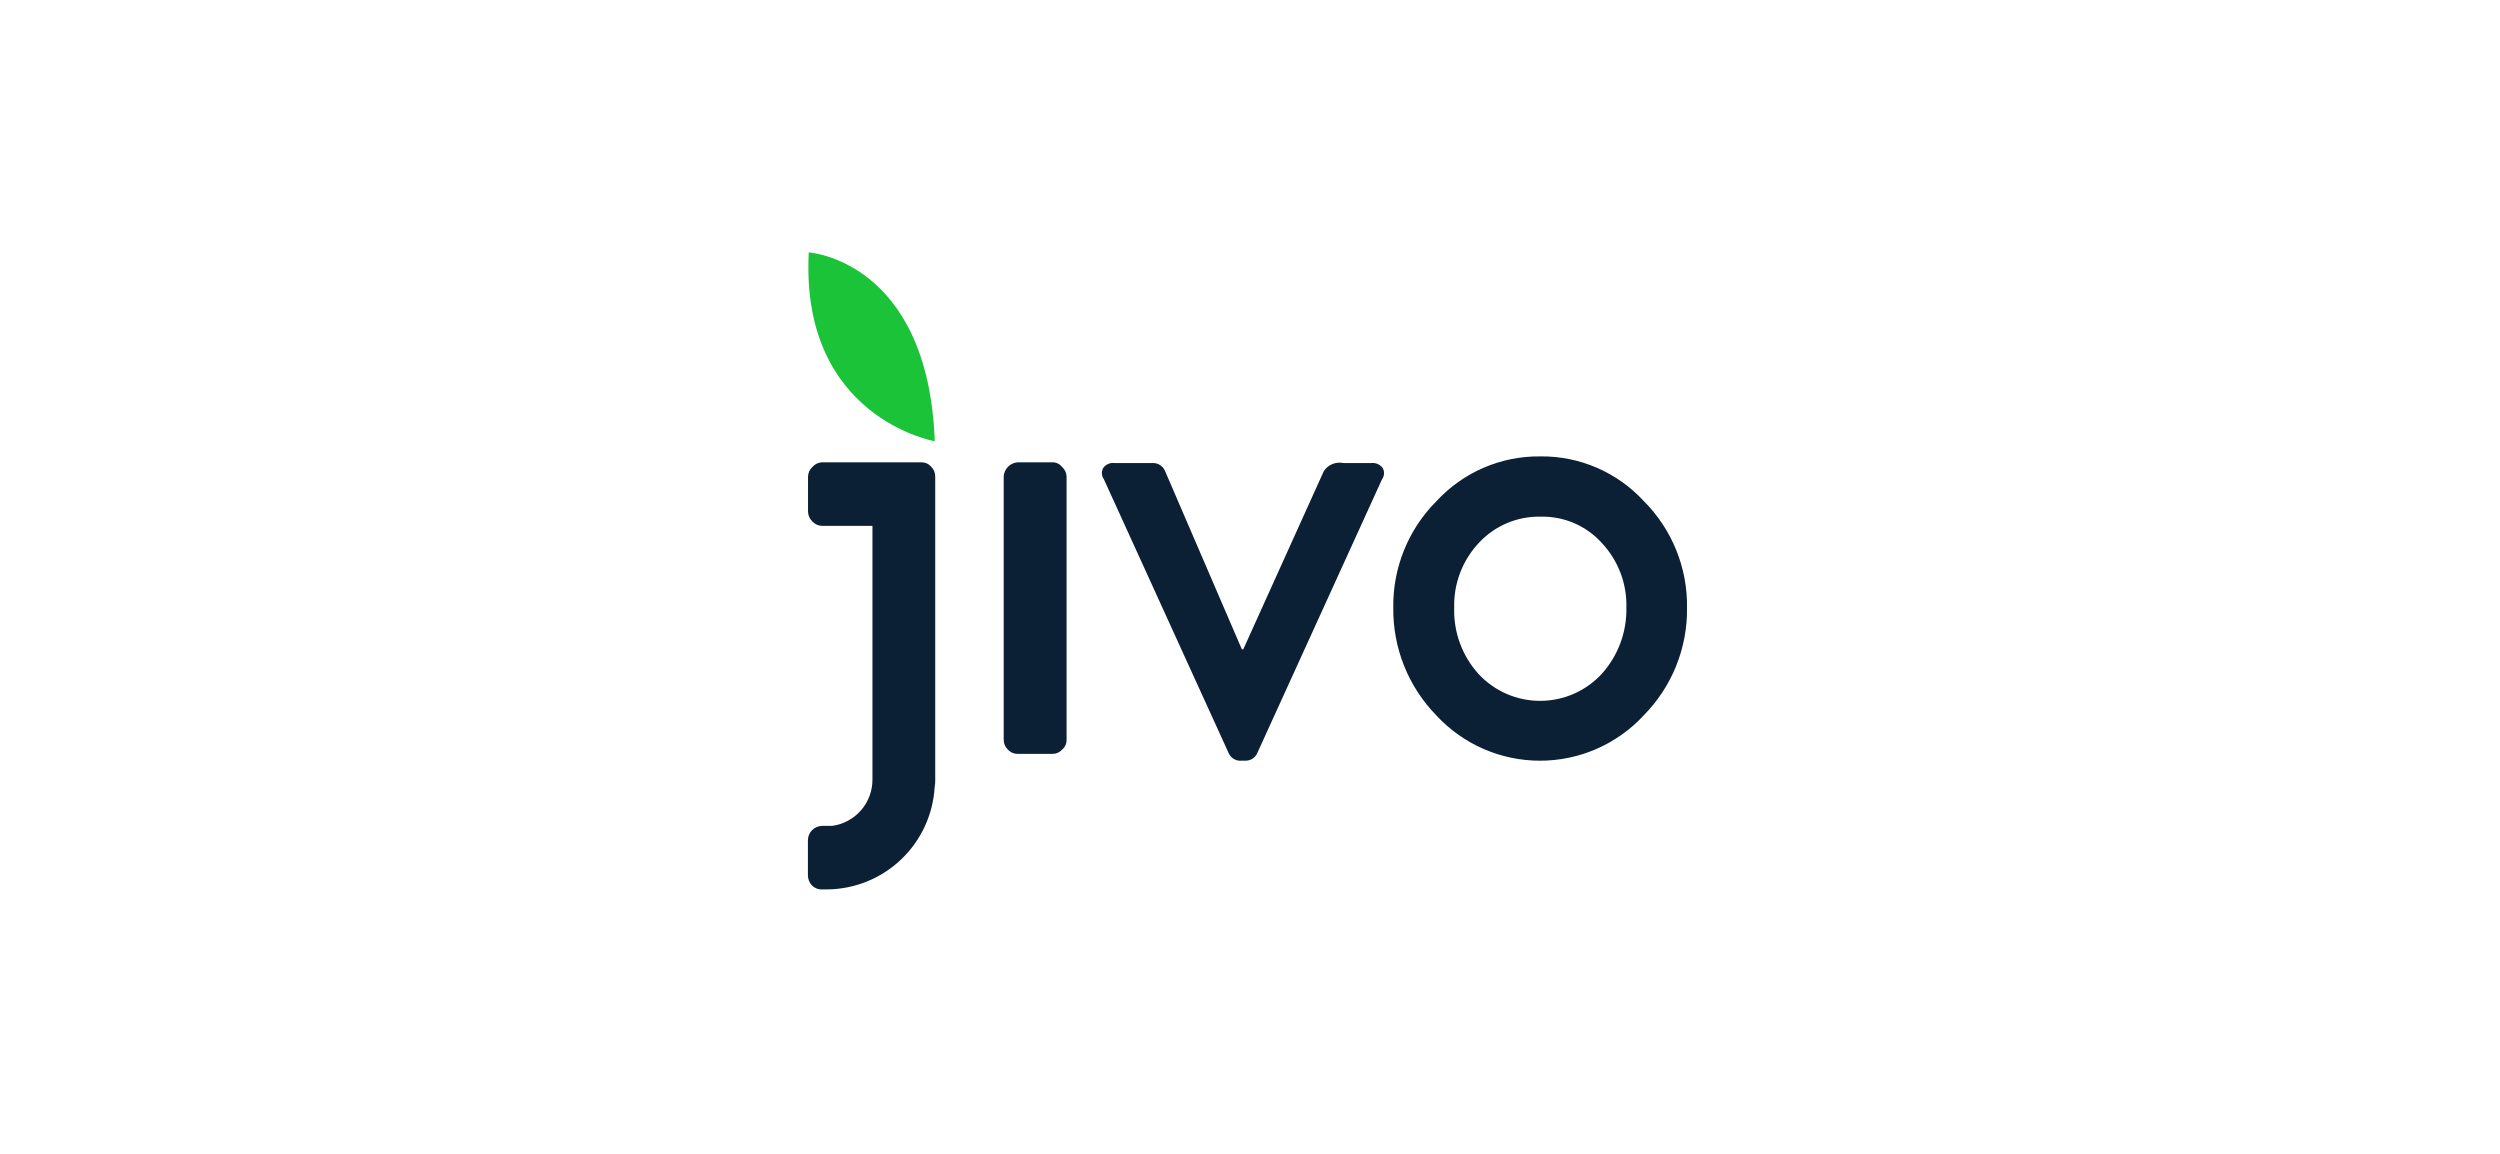 <svg width="208" height="96" viewBox="0 0 208 96" fill="none" xmlns="http://www.w3.org/2000/svg">
<path fill-rule="evenodd" clip-rule="evenodd" d="M87.582 38.465H84.674C84.372 38.485 84.087 38.614 83.872 38.829C83.657 39.043 83.528 39.328 83.508 39.631V61.547C83.507 61.701 83.538 61.854 83.598 61.995C83.658 62.137 83.747 62.265 83.858 62.371C83.962 62.484 84.088 62.574 84.229 62.635C84.37 62.696 84.522 62.726 84.676 62.724H87.583C87.731 62.722 87.877 62.69 88.011 62.63C88.146 62.569 88.267 62.481 88.366 62.371C88.485 62.27 88.581 62.144 88.646 62.002C88.71 61.859 88.743 61.704 88.74 61.547V39.642C88.734 39.492 88.697 39.345 88.633 39.209C88.569 39.074 88.478 38.953 88.366 38.853C88.273 38.733 88.155 38.636 88.019 38.569C87.883 38.501 87.734 38.466 87.582 38.465ZM114.112 38.525H111.765C111.458 38.462 111.14 38.492 110.85 38.611C110.561 38.731 110.314 38.934 110.142 39.196L103.439 54.026H103.323L96.935 39.196C96.851 38.989 96.705 38.813 96.517 38.693C96.329 38.572 96.108 38.514 95.884 38.525H92.72C92.542 38.503 92.361 38.529 92.196 38.602C92.032 38.675 91.89 38.79 91.786 38.937C91.704 39.083 91.666 39.249 91.676 39.416C91.687 39.583 91.745 39.744 91.845 39.878L102.233 62.678C102.324 62.876 102.474 63.041 102.662 63.15C102.85 63.26 103.068 63.309 103.284 63.29H103.602C103.81 63.296 104.014 63.242 104.19 63.133C104.366 63.024 104.507 62.866 104.595 62.678L114.983 39.879C115.082 39.745 115.14 39.584 115.151 39.417C115.161 39.25 115.123 39.084 115.041 38.938C114.935 38.795 114.794 38.681 114.631 38.609C114.468 38.536 114.289 38.507 114.112 38.524V38.525ZM128.17 37.972C126.547 37.951 124.939 38.271 123.448 38.912C121.958 39.553 120.619 40.5 119.518 41.692C118.357 42.854 117.44 44.237 116.822 45.759C116.205 47.282 115.898 48.912 115.921 50.555C115.878 53.896 117.163 57.118 119.494 59.512C120.595 60.704 121.93 61.654 123.416 62.305C124.902 62.955 126.507 63.291 128.129 63.291C129.751 63.291 131.355 62.955 132.841 62.305C134.327 61.654 135.663 60.704 136.763 59.512C137.927 58.332 138.844 56.932 139.461 55.394C140.078 53.855 140.384 52.21 140.36 50.553C140.383 48.91 140.077 47.28 139.459 45.757C138.841 44.235 137.925 42.852 136.763 41.69C135.671 40.503 134.342 39.559 132.862 38.918C131.381 38.277 129.783 37.955 128.17 37.971V37.972ZM133.249 56.086C132.598 56.785 131.811 57.343 130.935 57.726C130.06 58.108 129.115 58.308 128.16 58.311C127.205 58.315 126.259 58.122 125.381 57.745C124.503 57.369 123.711 56.817 123.055 56.122C121.668 54.611 120.926 52.617 120.989 50.567C120.933 48.559 121.676 46.611 123.055 45.152C123.707 44.451 124.5 43.896 125.381 43.523C126.263 43.15 127.213 42.967 128.17 42.986C129.122 42.962 130.069 43.142 130.945 43.516C131.822 43.89 132.608 44.448 133.249 45.152C133.933 45.874 134.467 46.725 134.821 47.654C135.176 48.583 135.344 49.573 135.315 50.567C135.355 52.602 134.616 54.576 133.249 56.086ZM76.665 38.465H68.384C68.235 38.472 68.088 38.509 67.954 38.574C67.82 38.638 67.7 38.73 67.602 38.843C67.488 38.944 67.396 39.066 67.332 39.204C67.268 39.342 67.233 39.491 67.228 39.643V42.574C67.232 42.729 67.267 42.882 67.331 43.024C67.395 43.166 67.487 43.293 67.602 43.398C67.702 43.505 67.823 43.592 67.957 43.653C68.092 43.713 68.237 43.746 68.384 43.751H72.588V64.854C72.593 65.796 72.255 66.709 71.635 67.419C71.016 68.13 70.159 68.591 69.225 68.714H68.384C68.076 68.723 67.782 68.851 67.565 69.07C67.348 69.289 67.224 69.584 67.218 69.892V72.823C67.22 73.127 67.333 73.42 67.536 73.647C67.643 73.762 67.773 73.853 67.918 73.914C68.063 73.975 68.219 74.004 68.377 74H68.786C71.085 73.988 73.294 73.1 74.962 71.517C76.63 69.933 77.632 67.774 77.764 65.478C77.799 65.296 77.814 65.11 77.811 64.925V39.642C77.812 39.488 77.781 39.336 77.721 39.194C77.661 39.052 77.573 38.924 77.461 38.818C77.362 38.705 77.24 38.614 77.102 38.553C76.965 38.492 76.815 38.462 76.665 38.465Z" fill="#0B1F35"/>
<path fill-rule="evenodd" clip-rule="evenodd" d="M67.289 20.999C66.565 34.758 77.774 36.713 77.774 36.713C77.214 21.646 67.289 20.999 67.289 20.999Z" fill="#1BC339"/>
</svg>
